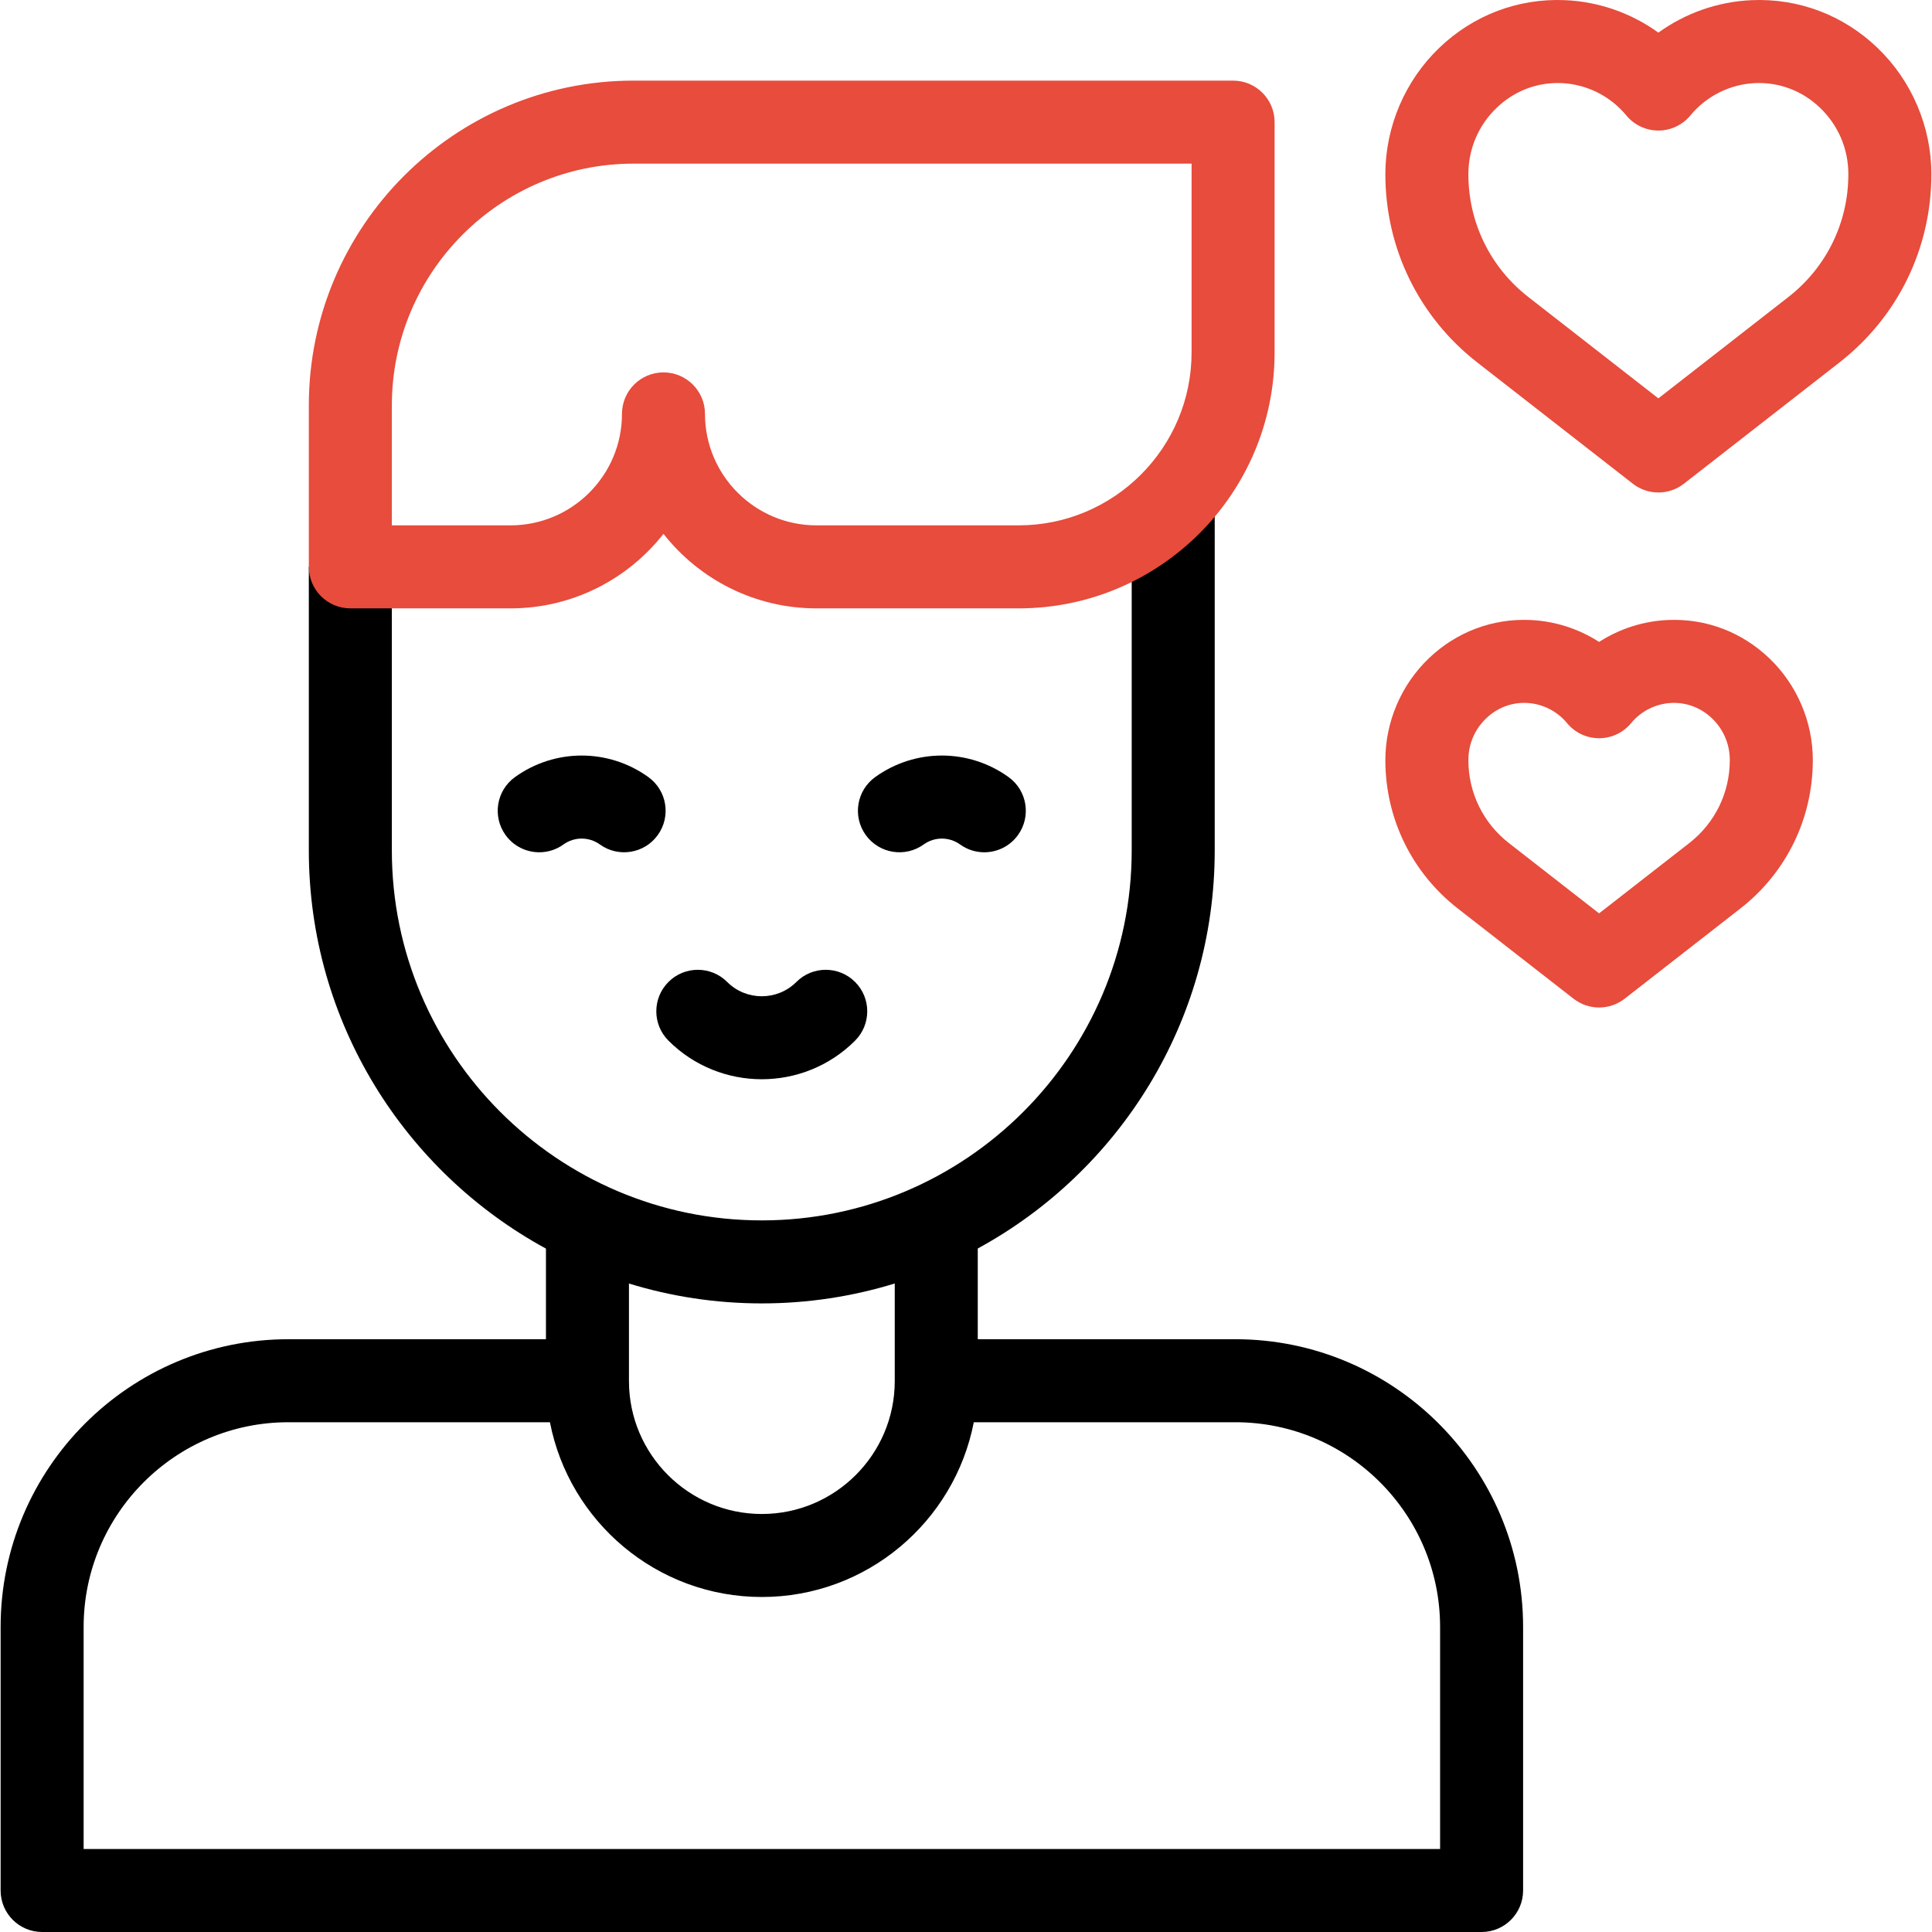 <svg xmlns="http://www.w3.org/2000/svg" xmlns:xlink="http://www.w3.org/1999/xlink" id="Capa_1" x="0px" y="0px" viewBox="0 0 512 512" style="enable-background:new 0 0 512 512;" xml:space="preserve"><g>	<g>		<g>			<path style="fill:#E74C3C;" d="M439.485,130.517c-2.388,0-4.774-0.774-6.763-2.324l-41.211-32.123    c-15.491-12.075-24.376-30.266-24.376-49.907c0-12.588,5.214-24.8,14.304-33.504c9.059-8.675,20.903-13.15,33.331-12.615    c8.963,0.389,17.55,3.431,24.715,8.603c7.165-5.172,15.751-8.214,24.714-8.603c12.439-0.535,24.274,3.94,33.333,12.615    c9.091,8.704,14.304,20.916,14.304,33.504c0,19.641-8.885,37.831-24.376,49.907l-41.212,32.123    C444.26,129.742,441.872,130.517,439.485,130.517z M412.793,22c-6.009,0-11.705,2.303-16.139,6.548    c-4.849,4.643-7.519,10.898-7.519,17.614c0,12.812,5.796,24.679,15.901,32.556l34.448,26.852l34.449-26.852    c10.105-7.877,15.901-19.743,15.901-32.556c0-6.716-2.67-12.971-7.519-17.614c-4.686-4.485-10.784-6.798-17.164-6.526    c-6.659,0.29-12.923,3.416-17.186,8.579c-2.09,2.53-5.2,3.996-8.482,3.996s-6.393-1.466-8.482-3.996    c-4.263-5.163-10.526-8.289-17.187-8.579C413.475,22.007,413.133,22,412.793,22z"></path>		</g>		<g>			<path style="fill:#E74C3C;" d="M423.776,267c-2.388,0-4.774-0.774-6.763-2.324l-30.659-23.897    c-12.214-9.521-19.219-23.864-19.219-39.35c0-10.129,4.195-19.955,11.51-26.96c7.299-6.989,16.851-10.595,26.866-10.164    c6.546,0.283,12.844,2.324,18.265,5.807c5.42-3.482,11.718-5.523,18.264-5.807c10.037-0.438,19.567,3.175,26.867,10.165    c7.314,7.004,11.51,16.83,11.51,26.959c0,15.485-7.005,29.828-19.219,39.35l-30.659,23.897    C428.551,266.226,426.164,267,423.776,267z M403.923,186.27c-3.742,0-7.293,1.438-10.062,4.09    c-3.048,2.918-4.726,6.849-4.726,11.069c0,8.657,3.916,16.676,10.744,21.998l23.896,18.626l23.896-18.626    c6.828-5.322,10.744-13.341,10.744-21.998c0-4.221-1.678-8.151-4.726-11.069c-2.923-2.801-6.707-4.238-10.698-4.076    c-4.158,0.181-8.07,2.135-10.734,5.361c-2.09,2.53-5.2,3.996-8.482,3.996s-6.393-1.466-8.482-3.996    c-2.664-3.227-6.577-5.181-10.735-5.361C404.346,186.274,404.134,186.27,403.923,186.27z"></path>		</g>	</g>	<g>		<g>			<path d="M327.383,354.908h-68.265v-24.041c37.375-20.362,62.794-60.011,62.794-105.485v-91.593h-22v91.593    c0,54.057-43.978,98.034-98.034,98.034s-98.034-43.978-98.034-98.034v-75.157h-22v75.157c0,45.493,25.439,85.156,62.839,105.511    v24.016H76.418c-42.047,0-76.254,34.207-76.254,76.254V501c0,6.075,4.925,11,11,11h381.473c6.075,0,11-4.925,11-11v-69.838    C403.637,389.115,369.43,354.908,327.383,354.908z M201.878,345.416c12.259,0,24.092-1.851,35.24-5.282v25.869    c0,19.42-15.799,35.219-35.218,35.219s-35.218-15.799-35.218-35.219v-25.855C177.818,343.569,189.636,345.416,201.878,345.416z     M381.637,490H22.164v-58.838c0-29.916,24.338-54.254,54.254-54.254h69.32c5.107,26.351,28.343,46.313,56.163,46.313    s51.056-19.962,56.163-46.313h69.32c29.916,0,54.254,24.338,54.254,54.254V490z"></path>			<path d="M244.786,223.79c2.883-2.074,6.758-2.074,9.641,0c1.944,1.4,4.191,2.074,6.418,2.074c3.417,0,6.787-1.589,8.936-4.574    c3.55-4.931,2.431-11.805-2.5-15.354c-10.57-7.611-24.777-7.611-35.348,0c-4.931,3.549-6.05,10.423-2.5,15.354    C232.982,226.222,239.855,227.339,244.786,223.79z"></path>			<path d="M142.91,225.864c2.227,0,4.473-0.674,6.418-2.073c2.883-2.076,6.759-2.075,9.642-0.001    c4.928,3.55,11.805,2.431,15.354-2.5c3.55-4.931,2.431-11.805-2.5-15.354c-10.57-7.61-24.774-7.611-35.349-0.001    c-4.93,3.549-6.05,10.424-2.501,15.354C136.123,224.275,139.492,225.864,142.91,225.864z"></path>			<path d="M177.15,275.785c6.818,6.817,15.771,10.226,24.728,10.226c8.953,0,17.91-3.409,24.727-10.226    c4.297-4.295,4.297-11.26,0.001-15.556c-4.294-4.296-11.26-4.297-15.556-0.001c-5.059,5.057-13.286,5.057-18.343,0    c-4.297-4.295-11.26-4.295-15.557,0C172.855,264.524,172.855,271.489,177.15,275.785z"></path>		</g>		<g>			<path style="fill:#E74C3C;" d="M269.957,161.225h-53.589c-16.433,0-31.095-7.731-40.539-19.746    c-9.443,12.015-24.104,19.746-40.537,19.746H92.844c-6.075,0-11-4.925-11-11v-42.808c0-47.448,38.602-86.051,86.05-86.051    h158.889c6.075,0,11,4.925,11,11v61.033C337.782,130.799,307.355,161.225,269.957,161.225z M175.829,98.687    c6.075,0,11,4.925,11,11c0,16.287,13.251,29.538,29.538,29.538h53.59c25.269,0,45.825-20.557,45.825-45.825V43.366H167.894    c-35.317,0-64.05,28.733-64.05,64.051v31.808h31.447c16.287,0,29.538-13.251,29.538-29.538    C164.829,103.611,169.754,98.687,175.829,98.687z"></path>		</g>	</g></g><g></g><g></g><g></g><g></g><g></g><g></g><g></g><g></g><g></g><g></g><g></g><g></g><g></g><g></g><g></g></svg>